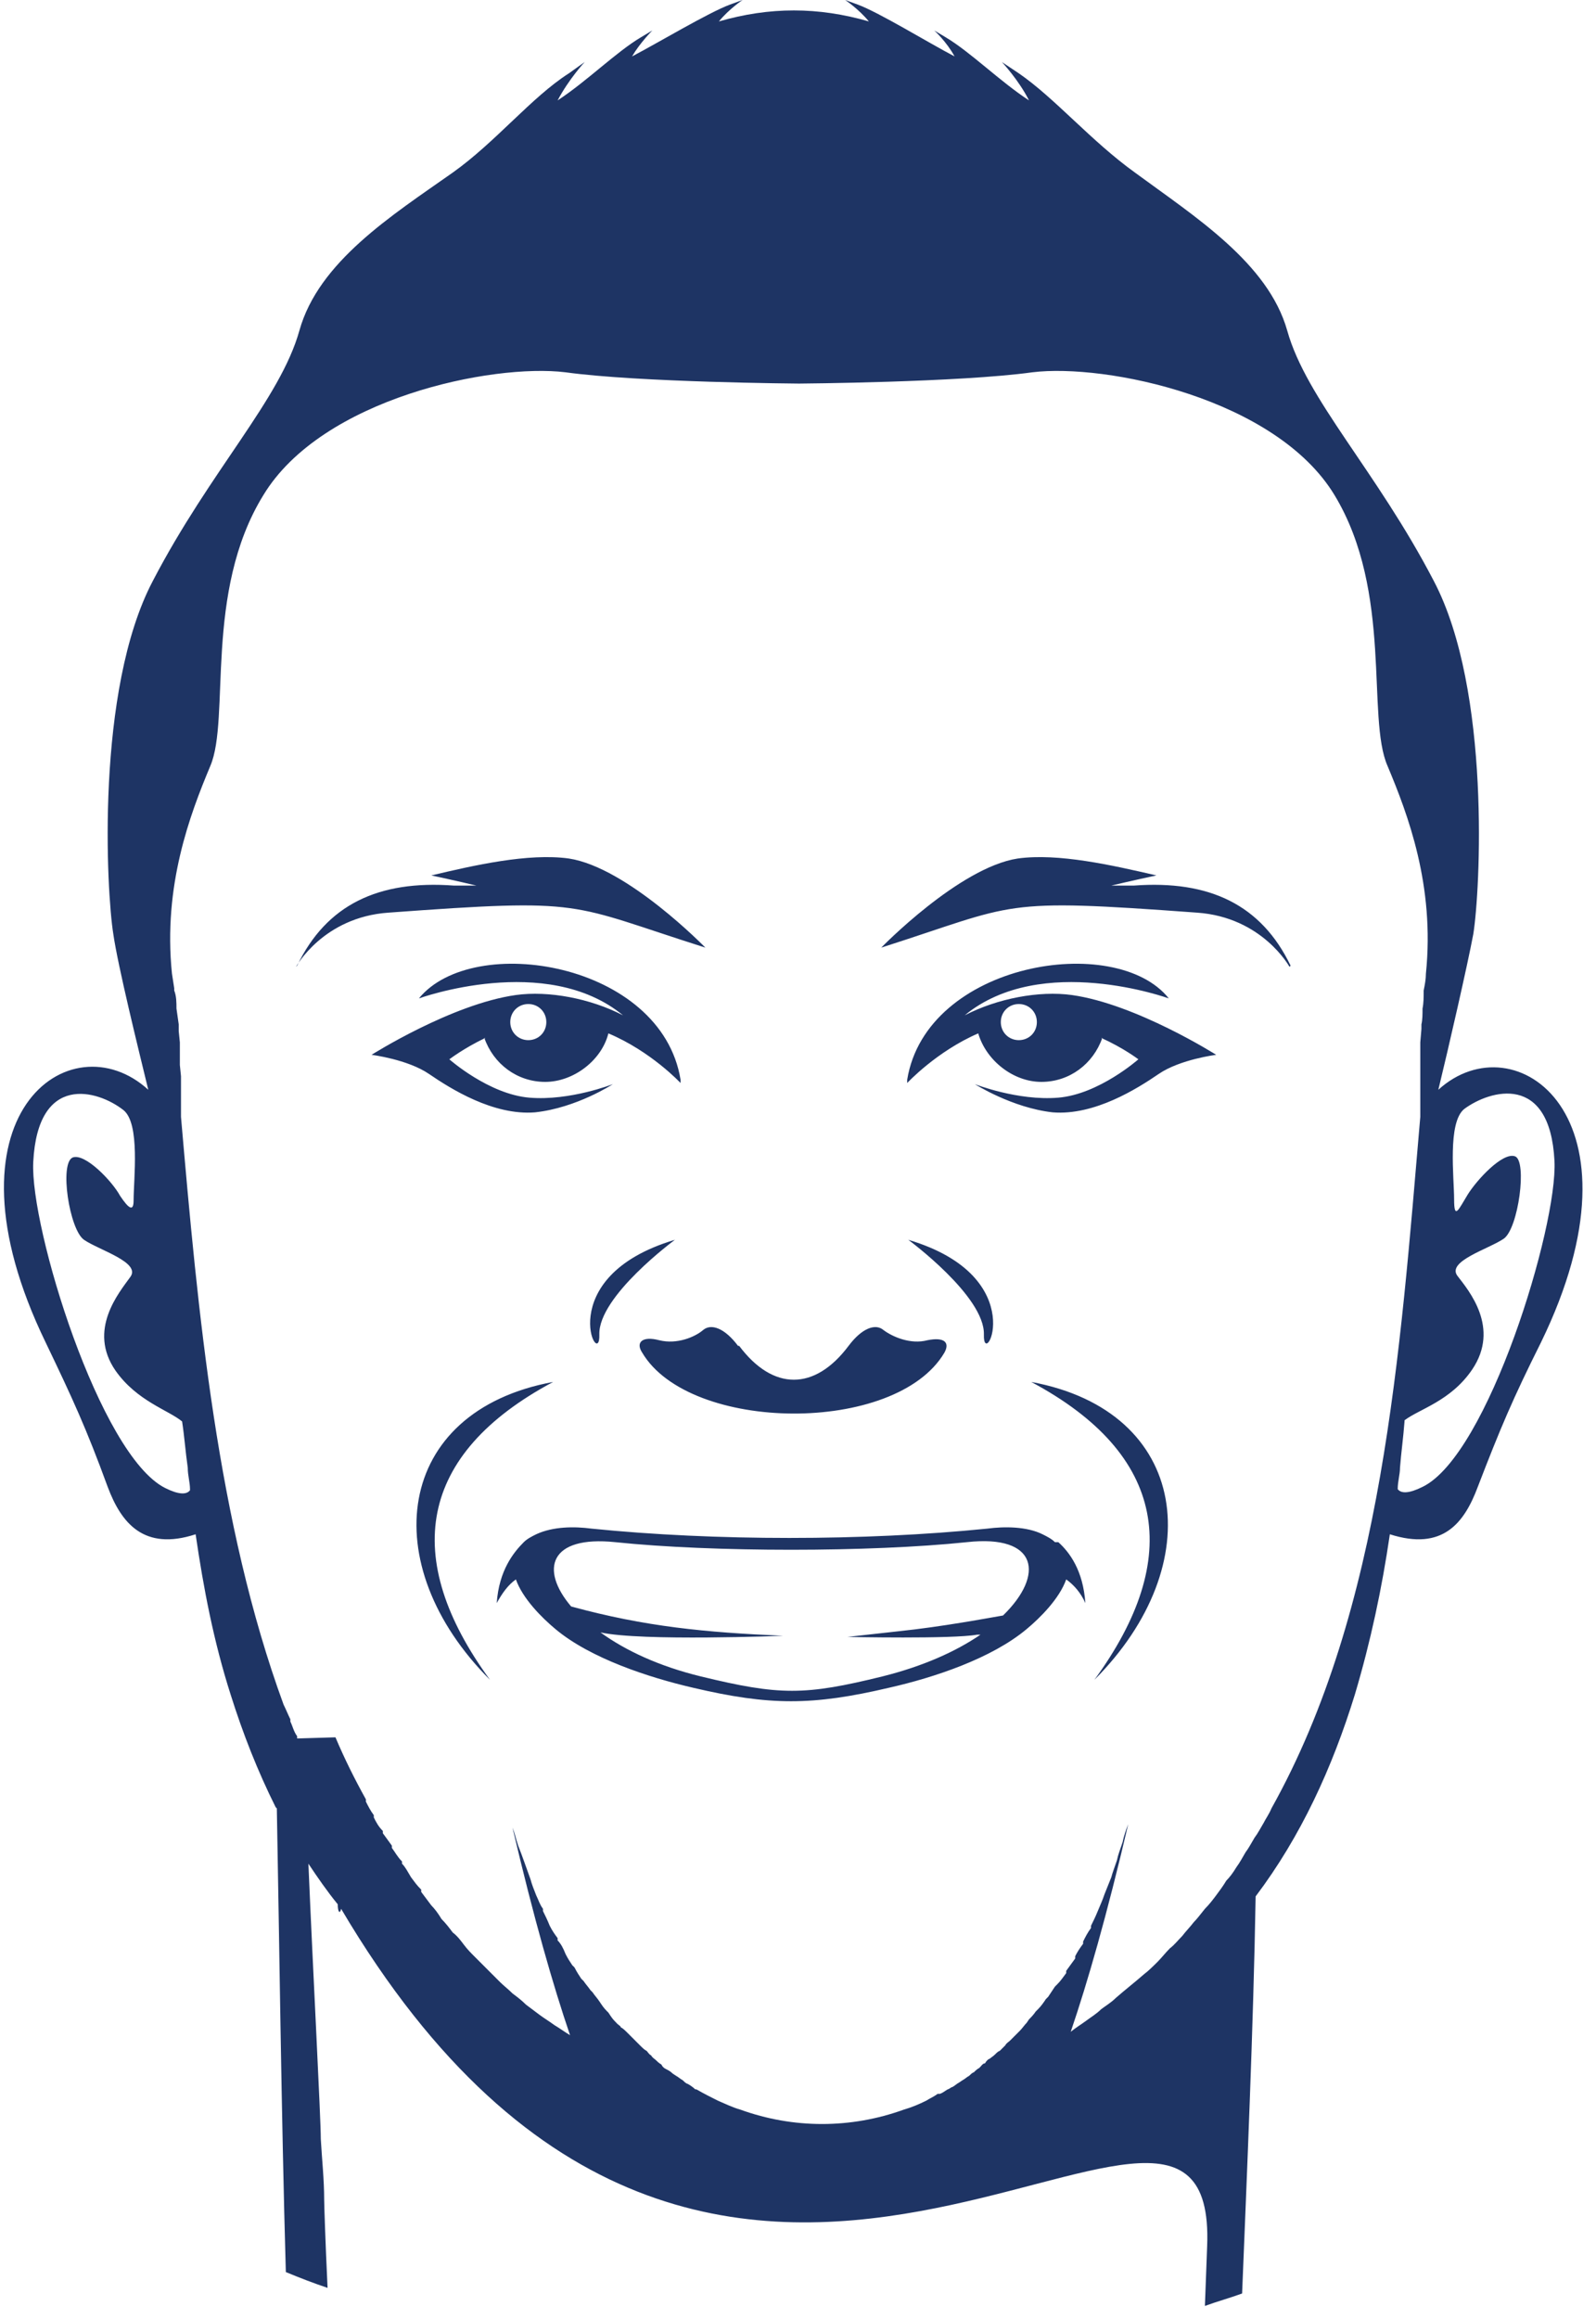 <svg xmlns="http://www.w3.org/2000/svg" width="42" height="61" viewBox="0 0 42 61" fill="none"><path fill-rule="evenodd" clip-rule="evenodd" d="M7.285 47.57C7.344 50.626 7.404 55.701 7.522 59.766C7.879 59.915 8.264 60.063 8.62 60.182C8.561 58.935 8.531 57.986 8.531 57.867C8.531 57.333 8.472 56.799 8.442 56.265C8.442 55.701 8.235 51.843 8.116 49.024C8.353 49.38 8.62 49.766 8.888 50.092C8.888 50.3 8.947 50.359 8.977 50.211C18.918 67.037 32.064 51.635 31.767 59.084L31.708 60.657C32.034 60.538 32.361 60.449 32.687 60.33C32.806 57.363 32.984 53.356 33.043 49.884C34.23 48.312 35.061 46.501 35.655 44.572C36.07 43.178 36.367 41.783 36.575 40.359C37.969 40.804 38.533 40.062 38.889 39.112C39.483 37.569 39.809 36.798 40.551 35.314C43.459 29.349 39.869 26.827 37.851 28.666C38.118 27.569 38.622 25.372 38.771 24.571C38.949 23.473 39.245 18.161 37.732 15.283C36.219 12.375 34.379 10.505 33.874 8.695C33.37 6.914 31.441 5.698 29.868 4.54C28.711 3.709 27.761 2.582 26.811 1.929L26.366 1.632C26.366 1.632 26.811 2.107 27.079 2.641C26.307 2.137 25.535 1.365 24.883 0.979L24.586 0.801C24.586 0.801 24.912 1.098 25.12 1.484C24.438 1.128 23.132 0.326 22.568 0.119L22.241 0C22.241 0 22.598 0.237 22.865 0.564C21.529 0.178 20.253 0.178 18.918 0.564C19.185 0.237 19.541 0 19.541 0L19.215 0.119C18.651 0.326 17.315 1.128 16.633 1.484C16.84 1.128 17.167 0.801 17.167 0.801L16.87 0.979C16.217 1.365 15.446 2.137 14.674 2.641C14.971 2.077 15.386 1.632 15.386 1.632L14.971 1.929C13.992 2.552 13.042 3.739 11.914 4.54C10.312 5.668 8.383 6.885 7.879 8.695C7.374 10.505 5.534 12.375 4.021 15.283C2.507 18.161 2.804 23.473 2.982 24.571C3.101 25.402 3.635 27.569 3.902 28.666C1.854 26.797 -1.707 29.319 1.202 35.314C1.914 36.798 2.27 37.569 2.834 39.112C3.19 40.062 3.783 40.804 5.148 40.359C5.356 41.783 5.623 43.178 6.068 44.572C6.395 45.611 6.781 46.59 7.255 47.54L7.285 47.57ZM27.85 40.566C28.147 40.833 28.503 41.308 28.562 42.169C28.444 41.902 28.266 41.694 28.058 41.546C27.88 42.05 27.375 42.555 27.019 42.851C26.099 43.623 24.586 44.127 23.399 44.395C21.381 44.869 20.253 44.869 18.235 44.395C17.078 44.127 15.535 43.623 14.615 42.851C14.259 42.555 13.754 42.05 13.576 41.546C13.368 41.694 13.22 41.902 13.072 42.169C13.131 41.308 13.517 40.833 13.784 40.566C13.873 40.477 13.992 40.418 14.11 40.359C14.556 40.151 15.119 40.151 15.565 40.21C18.799 40.537 22.746 40.537 25.981 40.21C26.426 40.151 27.019 40.151 27.435 40.359C27.553 40.418 27.672 40.477 27.761 40.566H27.85ZM26.396 42.495C26.04 42.555 24.794 42.792 23.636 42.911L22.301 43.059C22.301 43.059 25.061 43.118 25.713 43C25.713 43 25.773 43 25.802 43C25.15 43.445 24.289 43.831 23.221 44.098C21.173 44.602 20.52 44.602 18.443 44.098C17.345 43.831 16.455 43.415 15.802 42.94C16.87 43.178 20.609 43.029 20.609 43.029C18.562 42.94 16.989 42.792 15.03 42.258C14.199 41.279 14.466 40.388 16.188 40.566C18.74 40.833 22.894 40.833 25.446 40.566C27.316 40.359 27.494 41.427 26.396 42.495ZM27.138 36.352C30.699 38.252 31.144 40.982 28.8 44.187C31.827 41.16 31.322 37.124 27.138 36.352ZM14.556 36.352C10.995 38.252 10.549 40.982 12.894 44.187C9.867 41.16 10.371 37.124 14.556 36.352ZM23.903 32.613C23.903 32.613 25.921 34.097 25.892 35.106C25.862 36.115 27.197 33.593 23.903 32.613ZM17.761 32.613C17.761 32.613 15.742 34.097 15.772 35.106C15.802 36.115 14.466 33.593 17.761 32.613ZM19.422 35.403C19.066 34.928 18.71 34.809 18.502 34.987C18.295 35.165 17.82 35.373 17.345 35.254C16.9 35.136 16.722 35.314 16.9 35.581C18.146 37.688 23.577 37.747 24.853 35.581C25.001 35.314 24.853 35.165 24.408 35.254C23.963 35.373 23.488 35.165 23.25 34.987C23.043 34.809 22.687 34.928 22.331 35.403C21.44 36.59 20.342 36.59 19.452 35.403H19.422ZM33.934 25.432C33.934 25.432 33.221 24.126 31.5 24.007C26.248 23.622 26.811 23.77 23.191 24.927C23.191 24.927 25.239 22.82 26.782 22.583C27.85 22.435 29.275 22.761 30.432 23.028C29.868 23.147 29.245 23.295 29.245 23.295H29.838C31.827 23.147 33.192 23.8 33.963 25.402L33.934 25.432ZM7.79 25.432C7.79 25.432 8.502 24.126 10.223 24.007C15.476 23.622 14.912 23.77 18.562 24.927C18.562 24.927 16.514 22.82 14.971 22.583C13.903 22.435 12.478 22.761 11.351 23.028C11.914 23.147 12.538 23.295 12.538 23.295H11.944C9.956 23.147 8.591 23.8 7.819 25.402L7.79 25.432ZM29.008 27.301C28.77 27.984 28.147 28.459 27.405 28.459C26.663 28.459 25.951 27.895 25.743 27.183C24.645 27.657 23.874 28.488 23.874 28.488C23.874 28.488 23.874 28.429 23.874 28.399C24.378 25.313 29.364 24.512 30.758 26.263C30.758 26.263 27.405 25.046 25.387 26.708C26.248 26.263 27.346 26.055 28.206 26.174C29.898 26.411 32.005 27.747 32.005 27.747C32.005 27.747 31.055 27.865 30.491 28.251C29.927 28.637 28.8 29.349 27.702 29.26C26.633 29.141 25.654 28.518 25.654 28.518C25.654 28.518 26.782 28.963 27.85 28.874C28.918 28.785 29.957 27.865 29.957 27.865C29.957 27.865 29.571 27.569 28.978 27.301H29.008ZM26.811 26.411C27.079 26.411 27.286 26.619 27.286 26.886C27.286 27.153 27.079 27.361 26.811 27.361C26.544 27.361 26.337 27.153 26.337 26.886C26.337 26.619 26.544 26.411 26.811 26.411ZM12.745 27.301C12.983 27.984 13.606 28.459 14.348 28.459C15.09 28.459 15.832 27.895 16.01 27.183C17.137 27.657 17.909 28.488 17.909 28.488C17.909 28.488 17.909 28.429 17.909 28.399C17.404 25.313 12.449 24.512 11.024 26.263C11.024 26.263 14.377 25.046 16.395 26.708C15.535 26.263 14.437 26.055 13.576 26.174C11.885 26.411 9.778 27.747 9.778 27.747C9.778 27.747 10.727 27.865 11.291 28.251C11.855 28.637 12.983 29.349 14.081 29.26C15.179 29.141 16.128 28.518 16.128 28.518C16.128 28.518 15.001 28.963 13.932 28.874C12.864 28.785 11.825 27.865 11.825 27.865C11.825 27.865 12.211 27.569 12.775 27.301H12.745ZM13.903 26.411C13.636 26.411 13.428 26.619 13.428 26.886C13.428 27.153 13.636 27.361 13.903 27.361C14.17 27.361 14.377 27.153 14.377 26.886C14.377 26.619 14.17 26.411 13.903 26.411ZM7.819 45.73V45.67C7.73 45.552 7.7 45.403 7.641 45.285V45.225C7.582 45.107 7.522 44.958 7.463 44.84C5.712 40.062 5.208 34.513 4.763 29.379V29.26V29.201V29.141V29.082V28.963V28.904V28.845V28.726V28.666V28.607V28.548V28.429V28.31L4.733 28.014V27.954V27.836V27.776V27.48V27.42L4.703 27.123V27.005V26.945L4.644 26.53C4.644 26.381 4.644 26.203 4.585 26.055V25.996L4.525 25.61C4.288 23.295 5 21.426 5.534 20.15C6.068 18.903 5.356 15.58 6.929 13.027C8.472 10.475 12.953 9.556 14.882 9.793C16.811 10.06 21.025 10.09 21.025 10.09C21.025 10.09 25.239 10.06 27.168 9.793C29.096 9.556 33.578 10.475 35.121 13.027C36.664 15.58 35.952 18.874 36.515 20.15C37.05 21.426 37.762 23.295 37.524 25.61C37.524 25.758 37.495 25.907 37.465 26.055C37.465 26.233 37.465 26.381 37.435 26.53C37.435 26.678 37.435 26.827 37.406 26.945V27.064L37.376 27.42V27.539V27.598V27.836V27.895V28.014V28.073V28.251V28.31V28.37V28.548V28.607V28.666V28.726V28.845V28.963V29.023V29.141V29.201V29.319V29.379C36.842 35.581 36.397 42.317 33.459 47.57C33.399 47.718 33.31 47.837 33.251 47.956C33.162 48.104 33.103 48.223 33.014 48.341C32.925 48.49 32.865 48.608 32.776 48.727C32.687 48.876 32.628 48.994 32.539 49.113C32.45 49.261 32.361 49.38 32.272 49.469C32.183 49.617 32.094 49.736 32.005 49.855C31.916 49.974 31.827 50.092 31.708 50.211C31.589 50.359 31.5 50.478 31.411 50.567C31.322 50.686 31.203 50.804 31.114 50.923C30.996 51.042 30.907 51.16 30.788 51.249C30.669 51.368 30.58 51.487 30.462 51.606C30.343 51.724 30.224 51.843 30.105 51.932C29.868 52.14 29.601 52.347 29.364 52.555C29.245 52.674 29.096 52.763 28.978 52.852C28.859 52.971 28.711 53.06 28.592 53.149C28.473 53.238 28.325 53.327 28.177 53.446C28.622 52.14 29.126 50.389 29.69 47.985C29.631 48.134 29.571 48.312 29.542 48.46C29.482 48.638 29.423 48.786 29.393 48.935C29.334 49.113 29.275 49.261 29.245 49.38C29.186 49.528 29.126 49.677 29.067 49.825C29.008 50.003 28.948 50.122 28.889 50.27C28.829 50.419 28.77 50.537 28.711 50.656V50.715C28.622 50.834 28.562 50.953 28.503 51.072V51.131C28.414 51.249 28.355 51.339 28.295 51.457V51.517C28.206 51.635 28.147 51.724 28.058 51.843V51.902C27.969 52.021 27.91 52.11 27.82 52.199L27.761 52.258C27.702 52.347 27.642 52.437 27.583 52.526L27.524 52.585C27.464 52.674 27.405 52.763 27.316 52.852L27.257 52.911C27.197 53 27.138 53.06 27.079 53.119L27.019 53.208C26.96 53.267 26.901 53.356 26.841 53.416L26.752 53.505L26.574 53.683C26.544 53.713 26.485 53.742 26.455 53.802C26.396 53.861 26.337 53.92 26.307 53.95C26.277 53.95 26.218 54.009 26.188 54.039C26.129 54.098 26.07 54.128 26.04 54.158C26.01 54.158 25.951 54.217 25.921 54.276C25.862 54.276 25.832 54.336 25.773 54.395C25.713 54.425 25.654 54.484 25.625 54.514C25.595 54.514 25.535 54.573 25.506 54.603C25.446 54.633 25.387 54.692 25.328 54.721L25.239 54.781C25.179 54.811 25.12 54.87 25.061 54.9C25.031 54.9 24.972 54.959 24.942 54.959C24.883 54.989 24.823 55.048 24.734 55.078H24.675C24.556 55.167 24.467 55.196 24.378 55.256C24.2 55.345 23.992 55.434 23.785 55.493C22.39 55.998 20.876 55.998 19.482 55.493C19.274 55.434 19.096 55.345 18.888 55.256C18.71 55.167 18.532 55.078 18.324 54.959H18.295C18.235 54.9 18.146 54.84 18.087 54.811C18.057 54.811 17.998 54.751 17.968 54.721C17.909 54.692 17.849 54.633 17.79 54.603L17.701 54.544C17.642 54.484 17.582 54.455 17.523 54.425C17.464 54.395 17.434 54.365 17.404 54.306C17.345 54.276 17.286 54.217 17.256 54.187C17.226 54.158 17.167 54.128 17.137 54.069C17.078 54.039 17.048 53.98 17.019 53.95C16.959 53.92 16.9 53.861 16.87 53.831C16.84 53.802 16.781 53.742 16.752 53.713C16.692 53.653 16.633 53.594 16.603 53.564C16.603 53.564 16.544 53.505 16.514 53.475C16.455 53.416 16.395 53.356 16.336 53.327C16.336 53.297 16.277 53.267 16.247 53.238C16.188 53.178 16.128 53.119 16.069 53.03L16.01 52.941C15.95 52.882 15.891 52.822 15.832 52.733L15.772 52.644C15.713 52.555 15.653 52.496 15.594 52.407L15.535 52.347C15.476 52.258 15.416 52.199 15.357 52.11L15.297 52.051C15.238 51.962 15.179 51.873 15.119 51.754L15.06 51.695C15.001 51.606 14.941 51.517 14.882 51.398C14.823 51.249 14.763 51.131 14.674 51.042V50.982C14.585 50.864 14.526 50.775 14.466 50.656C14.407 50.508 14.348 50.389 14.289 50.27V50.211C14.199 50.092 14.17 49.974 14.11 49.855C14.051 49.706 13.992 49.558 13.962 49.439C13.843 49.113 13.754 48.846 13.636 48.549C13.576 48.371 13.547 48.223 13.487 48.074C14.051 50.478 14.556 52.229 15.001 53.535C14.852 53.446 14.734 53.356 14.585 53.267C14.466 53.178 14.318 53.089 14.199 53C14.081 52.911 13.962 52.822 13.843 52.733C13.725 52.615 13.606 52.526 13.487 52.437C13.368 52.318 13.25 52.229 13.161 52.14C13.042 52.021 12.953 51.932 12.834 51.813C12.716 51.695 12.627 51.606 12.508 51.487C12.389 51.368 12.3 51.279 12.211 51.16C12.122 51.042 12.033 50.923 11.914 50.834C11.825 50.715 11.736 50.597 11.618 50.478C11.529 50.33 11.44 50.211 11.351 50.122C11.261 50.003 11.172 49.884 11.084 49.766V49.706C10.965 49.588 10.905 49.499 10.816 49.38C10.727 49.232 10.668 49.113 10.579 49.024V48.965C10.46 48.846 10.401 48.727 10.312 48.608V48.549C10.223 48.43 10.164 48.341 10.075 48.223V48.163C9.956 48.045 9.896 47.926 9.837 47.807V47.748C9.748 47.629 9.689 47.51 9.629 47.392V47.332C9.333 46.798 9.066 46.264 8.828 45.7L7.819 45.73ZM36.961 37.391C36.931 37.806 36.871 38.222 36.842 38.608C36.842 38.786 36.782 38.964 36.782 39.172C36.871 39.29 37.079 39.29 37.435 39.112C39.157 38.281 40.996 32.257 40.907 30.536C40.789 28.221 39.216 28.666 38.533 29.171C38.088 29.527 38.266 30.981 38.266 31.545C38.266 32.109 38.385 31.812 38.622 31.426C38.86 31.041 39.542 30.299 39.869 30.417C40.195 30.536 39.958 32.317 39.572 32.584C39.186 32.851 38.059 33.177 38.355 33.563C38.652 33.949 39.483 34.928 38.741 36.026C38.177 36.857 37.346 37.065 36.961 37.361V37.391ZM5 39.172C5 38.993 4.941 38.816 4.941 38.608C4.881 38.192 4.852 37.777 4.792 37.391C4.436 37.094 3.605 36.857 3.041 36.056C2.3 34.987 3.13 34.008 3.427 33.593C3.724 33.207 2.596 32.88 2.211 32.613C1.825 32.346 1.558 30.595 1.914 30.447C2.24 30.328 2.952 31.07 3.16 31.456C3.398 31.812 3.516 31.871 3.516 31.575C3.516 31.011 3.694 29.557 3.249 29.201C2.567 28.666 0.994 28.221 0.875 30.566C0.786 32.287 2.626 38.281 4.347 39.142C4.703 39.32 4.911 39.32 5 39.201V39.172Z" fill="#1E3464"></path></svg>